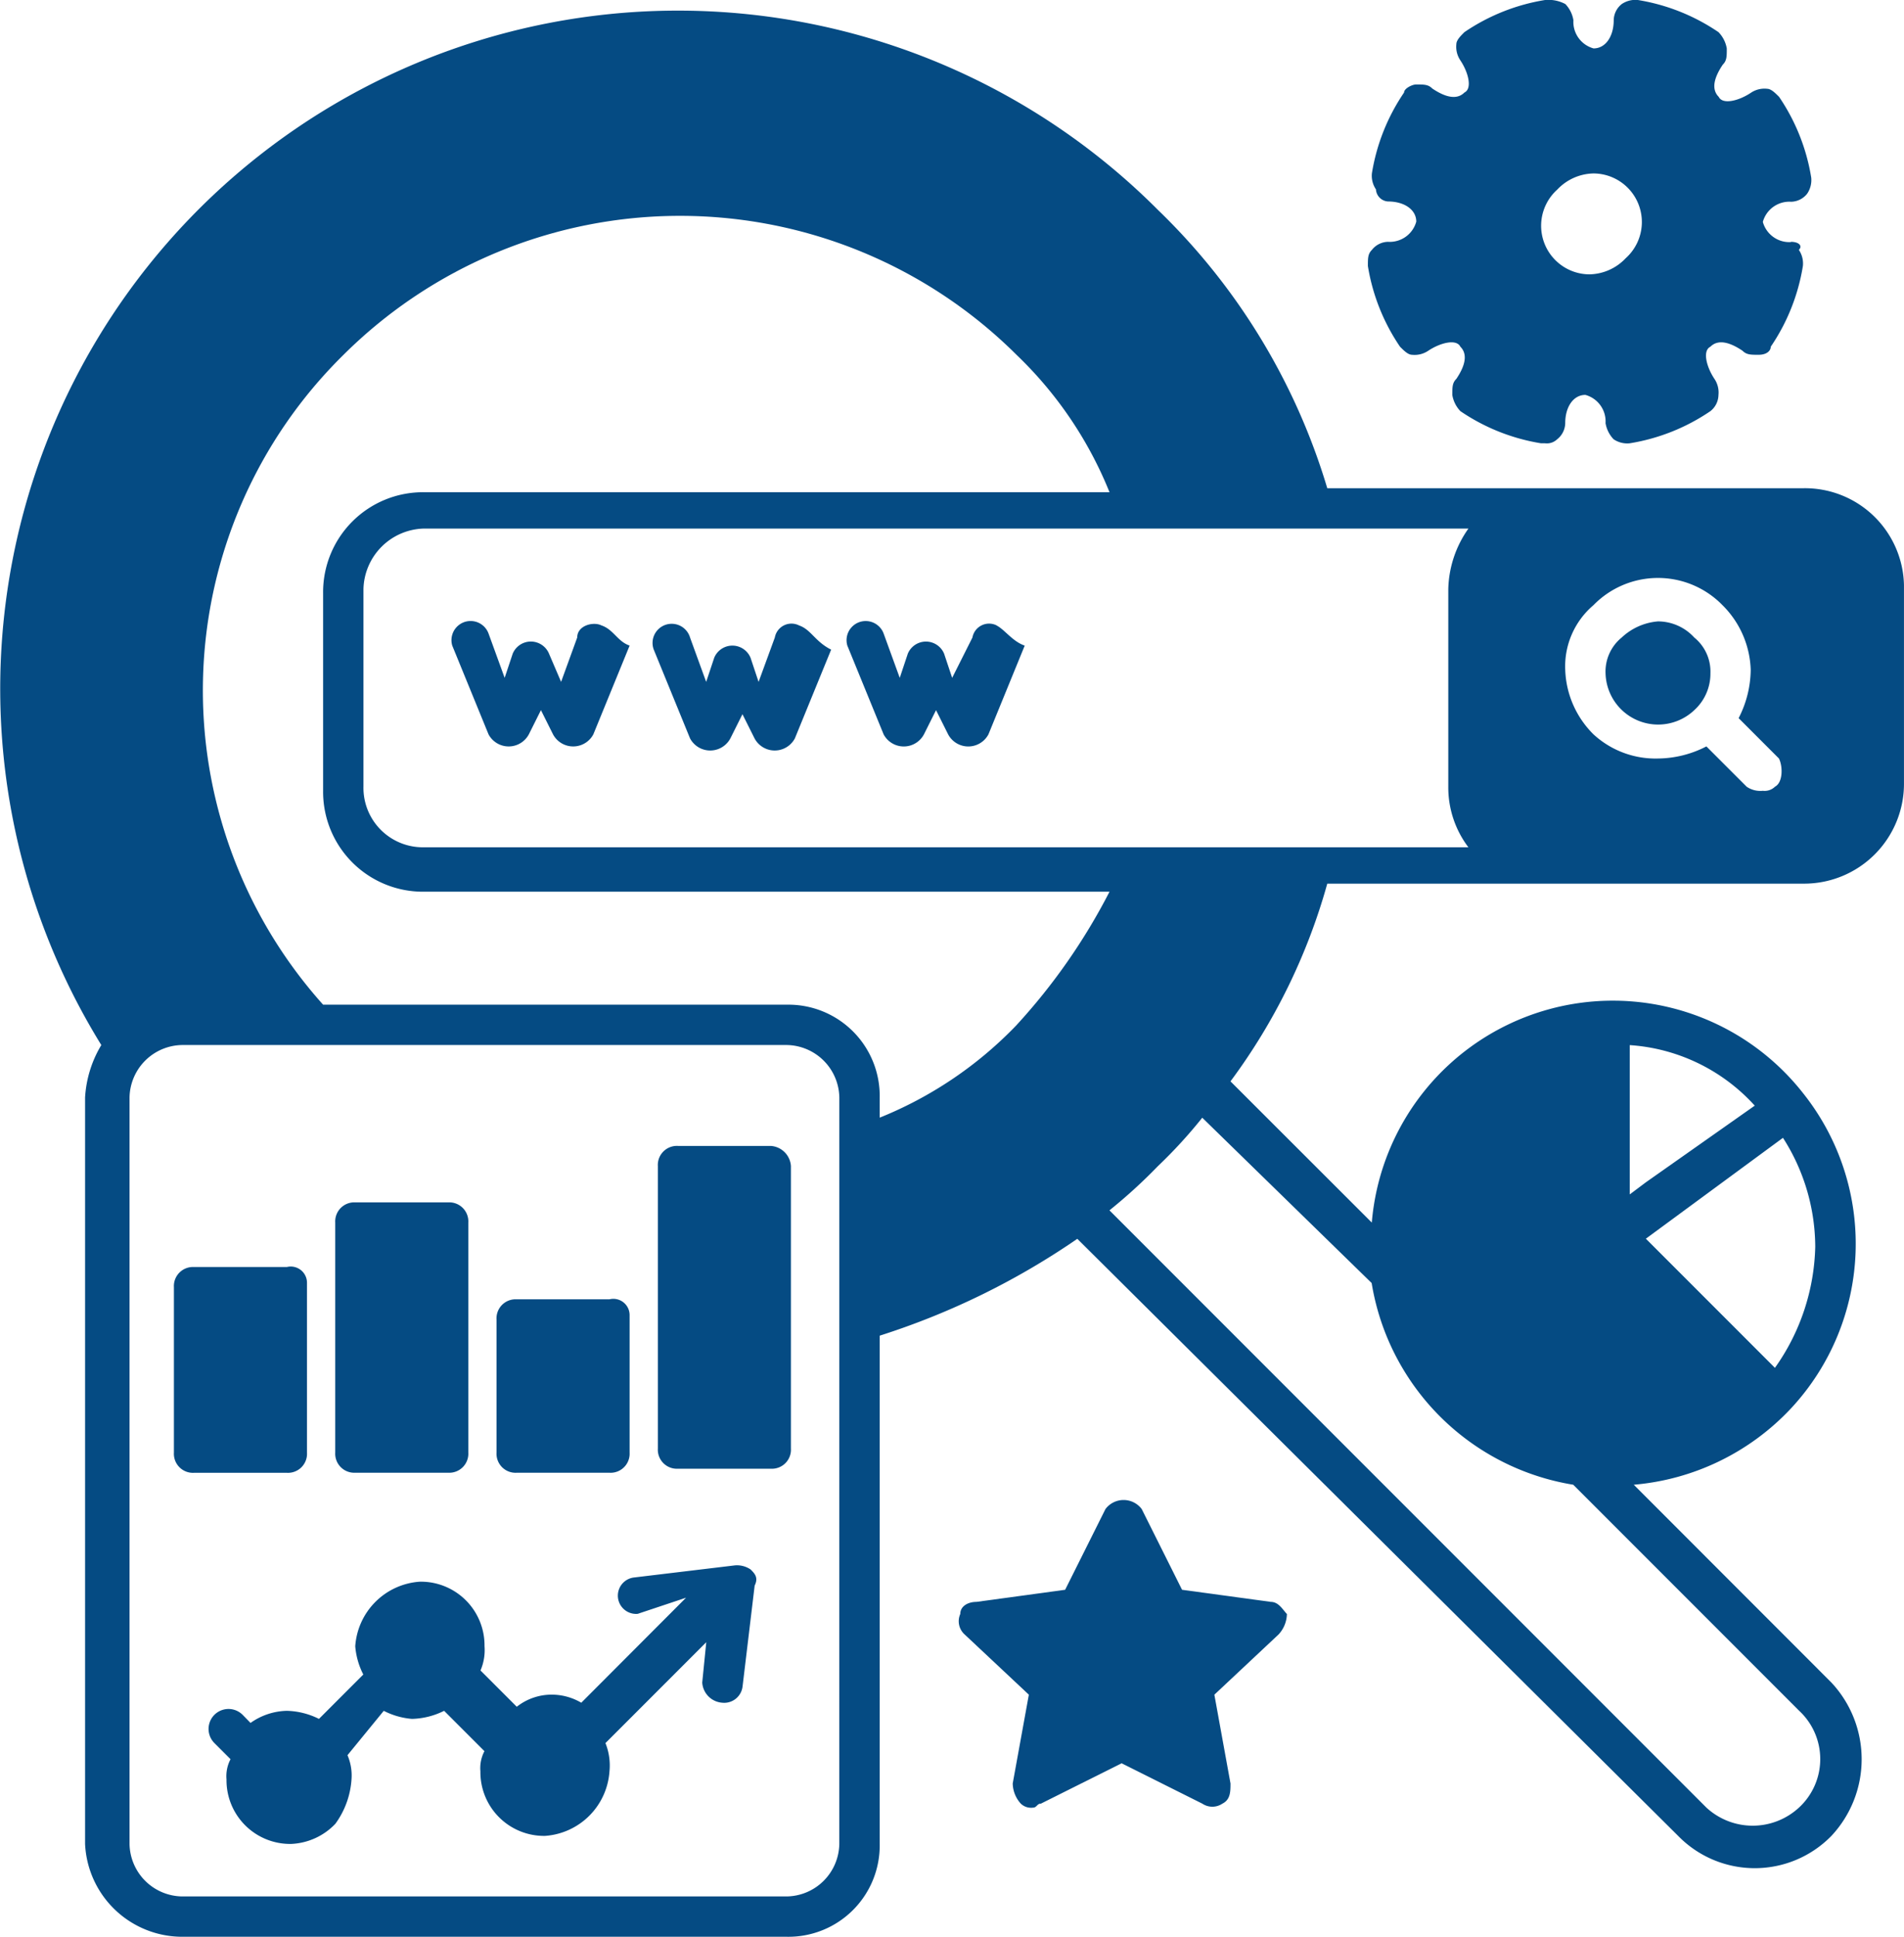<svg xmlns="http://www.w3.org/2000/svg" id="web" width="65.173" height="66.26" viewBox="0 0 65.173 66.26"><path id="Path_34" data-name="Path 34" d="M63.109,17.608H46.82a21.975,21.975,0,0,0-5.8-9.525A23.2,23.2,0,0,0,4.856,36.658,3.915,3.915,0,0,0,4.3,38.452V63.99a3.332,3.332,0,0,0,3.313,3.175H28.323A3.124,3.124,0,0,0,31.5,63.99V46.6a25.647,25.647,0,0,0,6.764-3.313L58.83,63.714a3.667,3.667,0,0,0,5.246,0,3.84,3.84,0,0,0,0-5.246L57.311,51.7A8.338,8.338,0,0,0,62.7,49.081a8.266,8.266,0,0,0,.414-10.767,8.28,8.28,0,0,0-14.77,4.417L43.507,37.9a20.6,20.6,0,0,0,3.313-6.764H63.109a3.418,3.418,0,0,0,3.451-3.451V20.921a3.39,3.39,0,0,0-3.451-3.313ZM30.117,63.99a1.827,1.827,0,0,1-1.795,1.795H7.617A1.827,1.827,0,0,1,5.822,63.99V38.452a1.827,1.827,0,0,1,1.795-1.795H28.323a1.827,1.827,0,0,1,1.795,1.795Zm6.074-28.022A13.467,13.467,0,0,1,31.5,39.142v-.69a3.124,3.124,0,0,0-3.175-3.175H12.448a16.1,16.1,0,0,1,.69-22.225,16.33,16.33,0,0,1,23.053,0,13.467,13.467,0,0,1,3.175,4.693H15.9A3.418,3.418,0,0,0,12.448,21.2v6.764A3.418,3.418,0,0,0,15.9,31.412H39.366A20.746,20.746,0,0,1,36.191,35.967ZM63.523,43.56a7.439,7.439,0,0,1-1.38,4.141L59.52,45.078l-1.795-1.795,4.693-3.451A6.943,6.943,0,0,1,63.523,43.56Zm-6.35-6.9a6.333,6.333,0,0,1,4.279,2.071l-3.727,2.623-.552.414ZM48.339,44.8a8.353,8.353,0,0,0,6.9,6.9l7.73,7.73a2.255,2.255,0,0,1,0,3.313,2.337,2.337,0,0,1-3.175,0l-20.43-20.43A18.042,18.042,0,0,0,41.023,40.8a16.545,16.545,0,0,0,1.518-1.656Zm3.313-14.908H15.9a2.033,2.033,0,0,1-2.071-2.071V21.059A2.123,2.123,0,0,1,15.9,18.988H51.652a3.72,3.72,0,0,0-.69,2.071v6.764A3.391,3.391,0,0,0,51.652,29.894Zm10.491-2.071a.507.507,0,0,1-.414.138.83.83,0,0,1-.552-.138l-1.38-1.38a3.676,3.676,0,0,1-1.657.414,3.135,3.135,0,0,1-2.209-.828,3.258,3.258,0,0,1-.966-2.209,2.747,2.747,0,0,1,.966-2.209,3.084,3.084,0,0,1,4.417,0,3.258,3.258,0,0,1,.966,2.209,3.675,3.675,0,0,1-.414,1.656l1.38,1.38c.138.276.138.828-.138.966Z" transform="translate(-1.388 -0.905)" fill="#054b83"></path><path id="Path_35" data-name="Path 35" d="M17.722,16.552c-.276-.138-.828,0-.828.414l-.552,1.518-.414-.966a.673.673,0,0,0-1.242,0l-.276.828-.552-1.518a.655.655,0,0,0-1.242.414l1.242,3.037a.782.782,0,0,0,1.38,0l.414-.828.414.828a.782.782,0,0,0,1.38,0l1.242-3.037c-.414-.138-.552-.552-.966-.69Z" transform="translate(2.864 4.844)" fill="#054b83"></path><path id="Path_36" data-name="Path 36" d="M22.584,16.514a.579.579,0,0,0-.828.414L21.2,18.447l-.276-.828a.673.673,0,0,0-1.242,0l-.276.828-.552-1.518a.655.655,0,1,0-1.242.414l1.242,3.037a.782.782,0,0,0,1.38,0l.414-.828.414.828a.782.782,0,0,0,1.38,0l1.242-3.037c-.552-.276-.69-.69-1.1-.828Z" transform="translate(4.766 4.882)" fill="#054b83"></path><path id="Path_37" data-name="Path 37" d="M27.522,16.552a.579.579,0,0,0-.828.414L26,18.347l-.276-.828a.673.673,0,0,0-1.242,0l-.276.828-.552-1.518a.655.655,0,0,0-1.242.414l1.242,3.037a.782.782,0,0,0,1.38,0l.414-.828.414.828a.782.782,0,0,0,1.38,0l1.242-3.037c-.414-.138-.69-.552-.966-.69Z" transform="translate(6.592 4.844)" fill="#054b83"></path><path id="Path_38" data-name="Path 38" d="M44.789,18.195a1.686,1.686,0,0,1-.552,1.242A1.8,1.8,0,0,1,41.2,18.195a1.5,1.5,0,0,1,.552-1.242,2.056,2.056,0,0,1,1.242-.552,1.686,1.686,0,0,1,1.242.552,1.5,1.5,0,0,1,.552,1.242Z" transform="translate(13.758 4.858)" fill="#054b83"></path><path id="Path_39" data-name="Path 39" d="M49.794,9.282a.941.941,0,0,1-.966-.69.941.941,0,0,1,.966-.69.717.717,0,0,0,.552-.276.83.83,0,0,0,.138-.552,6.845,6.845,0,0,0-1.1-2.761c-.138-.138-.276-.276-.414-.276a.83.83,0,0,0-.552.138c-.414.276-.966.414-1.1.138-.276-.276-.138-.69.138-1.1.138-.138.138-.276.138-.552A1.047,1.047,0,0,0,47.31,2.1,6.845,6.845,0,0,0,44.549,1,.83.83,0,0,0,44,1.138a.717.717,0,0,0-.276.552c0,.552-.276.966-.69.966a.941.941,0,0,1-.69-.966,1.046,1.046,0,0,0-.276-.552A1.244,1.244,0,0,0,41.374,1a6.845,6.845,0,0,0-2.761,1.1c-.138.138-.276.276-.276.414a.83.83,0,0,0,.138.552c.276.414.414.966.138,1.1-.276.276-.69.138-1.1-.138-.138-.138-.276-.138-.552-.138-.138,0-.414.138-.414.276a6.845,6.845,0,0,0-1.1,2.761.83.83,0,0,0,.138.552.441.441,0,0,0,.414.414c.552,0,.966.276.966.69a.941.941,0,0,1-.966.69.717.717,0,0,0-.552.276c-.138.138-.138.276-.138.552a6.845,6.845,0,0,0,1.1,2.761c.138.138.276.276.414.276a.83.83,0,0,0,.552-.138c.414-.276.966-.414,1.1-.138.276.276.138.69-.138,1.1-.138.138-.138.276-.138.552a1.047,1.047,0,0,0,.276.552,6.845,6.845,0,0,0,2.761,1.1h.138a.507.507,0,0,0,.414-.138.717.717,0,0,0,.276-.552c0-.552.276-.966.69-.966a.941.941,0,0,1,.69.966,1.046,1.046,0,0,0,.276.552.83.83,0,0,0,.552.138,6.845,6.845,0,0,0,2.761-1.1.717.717,0,0,0,.276-.552.83.83,0,0,0-.138-.552c-.276-.414-.414-.966-.138-1.1.276-.276.69-.138,1.1.138.138.138.276.138.552.138s.414-.138.414-.276a6.845,6.845,0,0,0,1.1-2.761.83.83,0,0,0-.138-.552c.138-.138,0-.276-.276-.276Zm-5.66.552a1.75,1.75,0,0,1-1.242.552,1.662,1.662,0,0,1-1.1-2.9,1.75,1.75,0,0,1,1.242-.552,1.662,1.662,0,0,1,1.1,2.9Z" transform="translate(11.513 -1)" fill="#054b83"></path><path id="Path_40" data-name="Path 40" d="M10.255,32.96v5.8a.652.652,0,0,1-.69.69H6.39a.652.652,0,0,1-.69-.69V33.1a.652.652,0,0,1,.69-.69H9.565a.556.556,0,0,1,.69.552Z" transform="translate(0.253 10.937)" fill="#054b83"></path><path id="Path_41" data-name="Path 41" d="M14.255,31.49v7.868a.652.652,0,0,1-.69.69H10.39a.652.652,0,0,1-.69-.69V31.49a.652.652,0,0,1,.69-.69h3.175A.652.652,0,0,1,14.255,31.49Z" transform="translate(1.775 10.336)" fill="#054b83"></path><path id="Path_42" data-name="Path 42" d="M18.255,33.76v4.693a.652.652,0,0,1-.69.69H14.39a.652.652,0,0,1-.69-.69V33.9a.652.652,0,0,1,.69-.69h3.175a.556.556,0,0,1,.69.552Z" transform="translate(3.296 11.242)" fill="#054b83"></path><path id="Path_43" data-name="Path 43" d="M22.255,30.09v9.663a.652.652,0,0,1-.69.69H18.39a.652.652,0,0,1-.69-.69V30.09a.652.652,0,0,1,.69-.69h3.175a.739.739,0,0,1,.69.69Z" transform="translate(4.818 9.804)" fill="#054b83"></path><path id="Path_44" data-name="Path 44" d="M25.255,40.49l-.414,3.451a.632.632,0,0,1-.69.552.739.739,0,0,1-.69-.69l.138-1.38-3.451,3.451a2.047,2.047,0,0,1,.138.966,2.375,2.375,0,0,1-2.209,2.209,2.18,2.18,0,0,1-2.209-2.209,1.244,1.244,0,0,1,.138-.69l-1.38-1.38a2.6,2.6,0,0,1-1.1.276,2.559,2.559,0,0,1-.966-.276l-1.242,1.518a1.751,1.751,0,0,1,.138.828,2.9,2.9,0,0,1-.552,1.518,2.217,2.217,0,0,1-1.518.69,2.18,2.18,0,0,1-2.209-2.209,1.244,1.244,0,0,1,.138-.69l-.552-.552a.683.683,0,0,1,.966-.966L8,45.184a2.226,2.226,0,0,1,1.242-.414,2.6,2.6,0,0,1,1.1.276l1.518-1.518a2.559,2.559,0,0,1-.276-.966A2.375,2.375,0,0,1,13.8,40.352a2.18,2.18,0,0,1,2.209,2.209,1.751,1.751,0,0,1-.138.828l1.242,1.242a1.927,1.927,0,0,1,1.242-.414,2,2,0,0,1,.966.276L22.908,40.9l-1.656.552a.625.625,0,0,1-.138-1.242l3.451-.414a.83.83,0,0,1,.552.138c.138.138.276.276.138.552Z" transform="translate(0.576 13.76)" fill="#054b83"></path><path id="Path_45" data-name="Path 45" d="M36.121,42.765l-2.209,2.071.552,3.037c0,.276,0,.552-.276.69a.616.616,0,0,1-.69,0l-2.761-1.38-2.761,1.38c-.138,0-.138.138-.276.138a.507.507,0,0,1-.414-.138,1.054,1.054,0,0,1-.276-.69l.552-3.037-2.209-2.071a.607.607,0,0,1-.138-.69c0-.276.276-.414.552-.414l3.037-.414,1.38-2.761a.776.776,0,0,1,1.242,0l1.38,2.761,3.037.414c.276,0,.414.276.552.414a1.054,1.054,0,0,1-.276.69Z" transform="translate(7.655 13.142)" fill="#054b83"></path></svg>